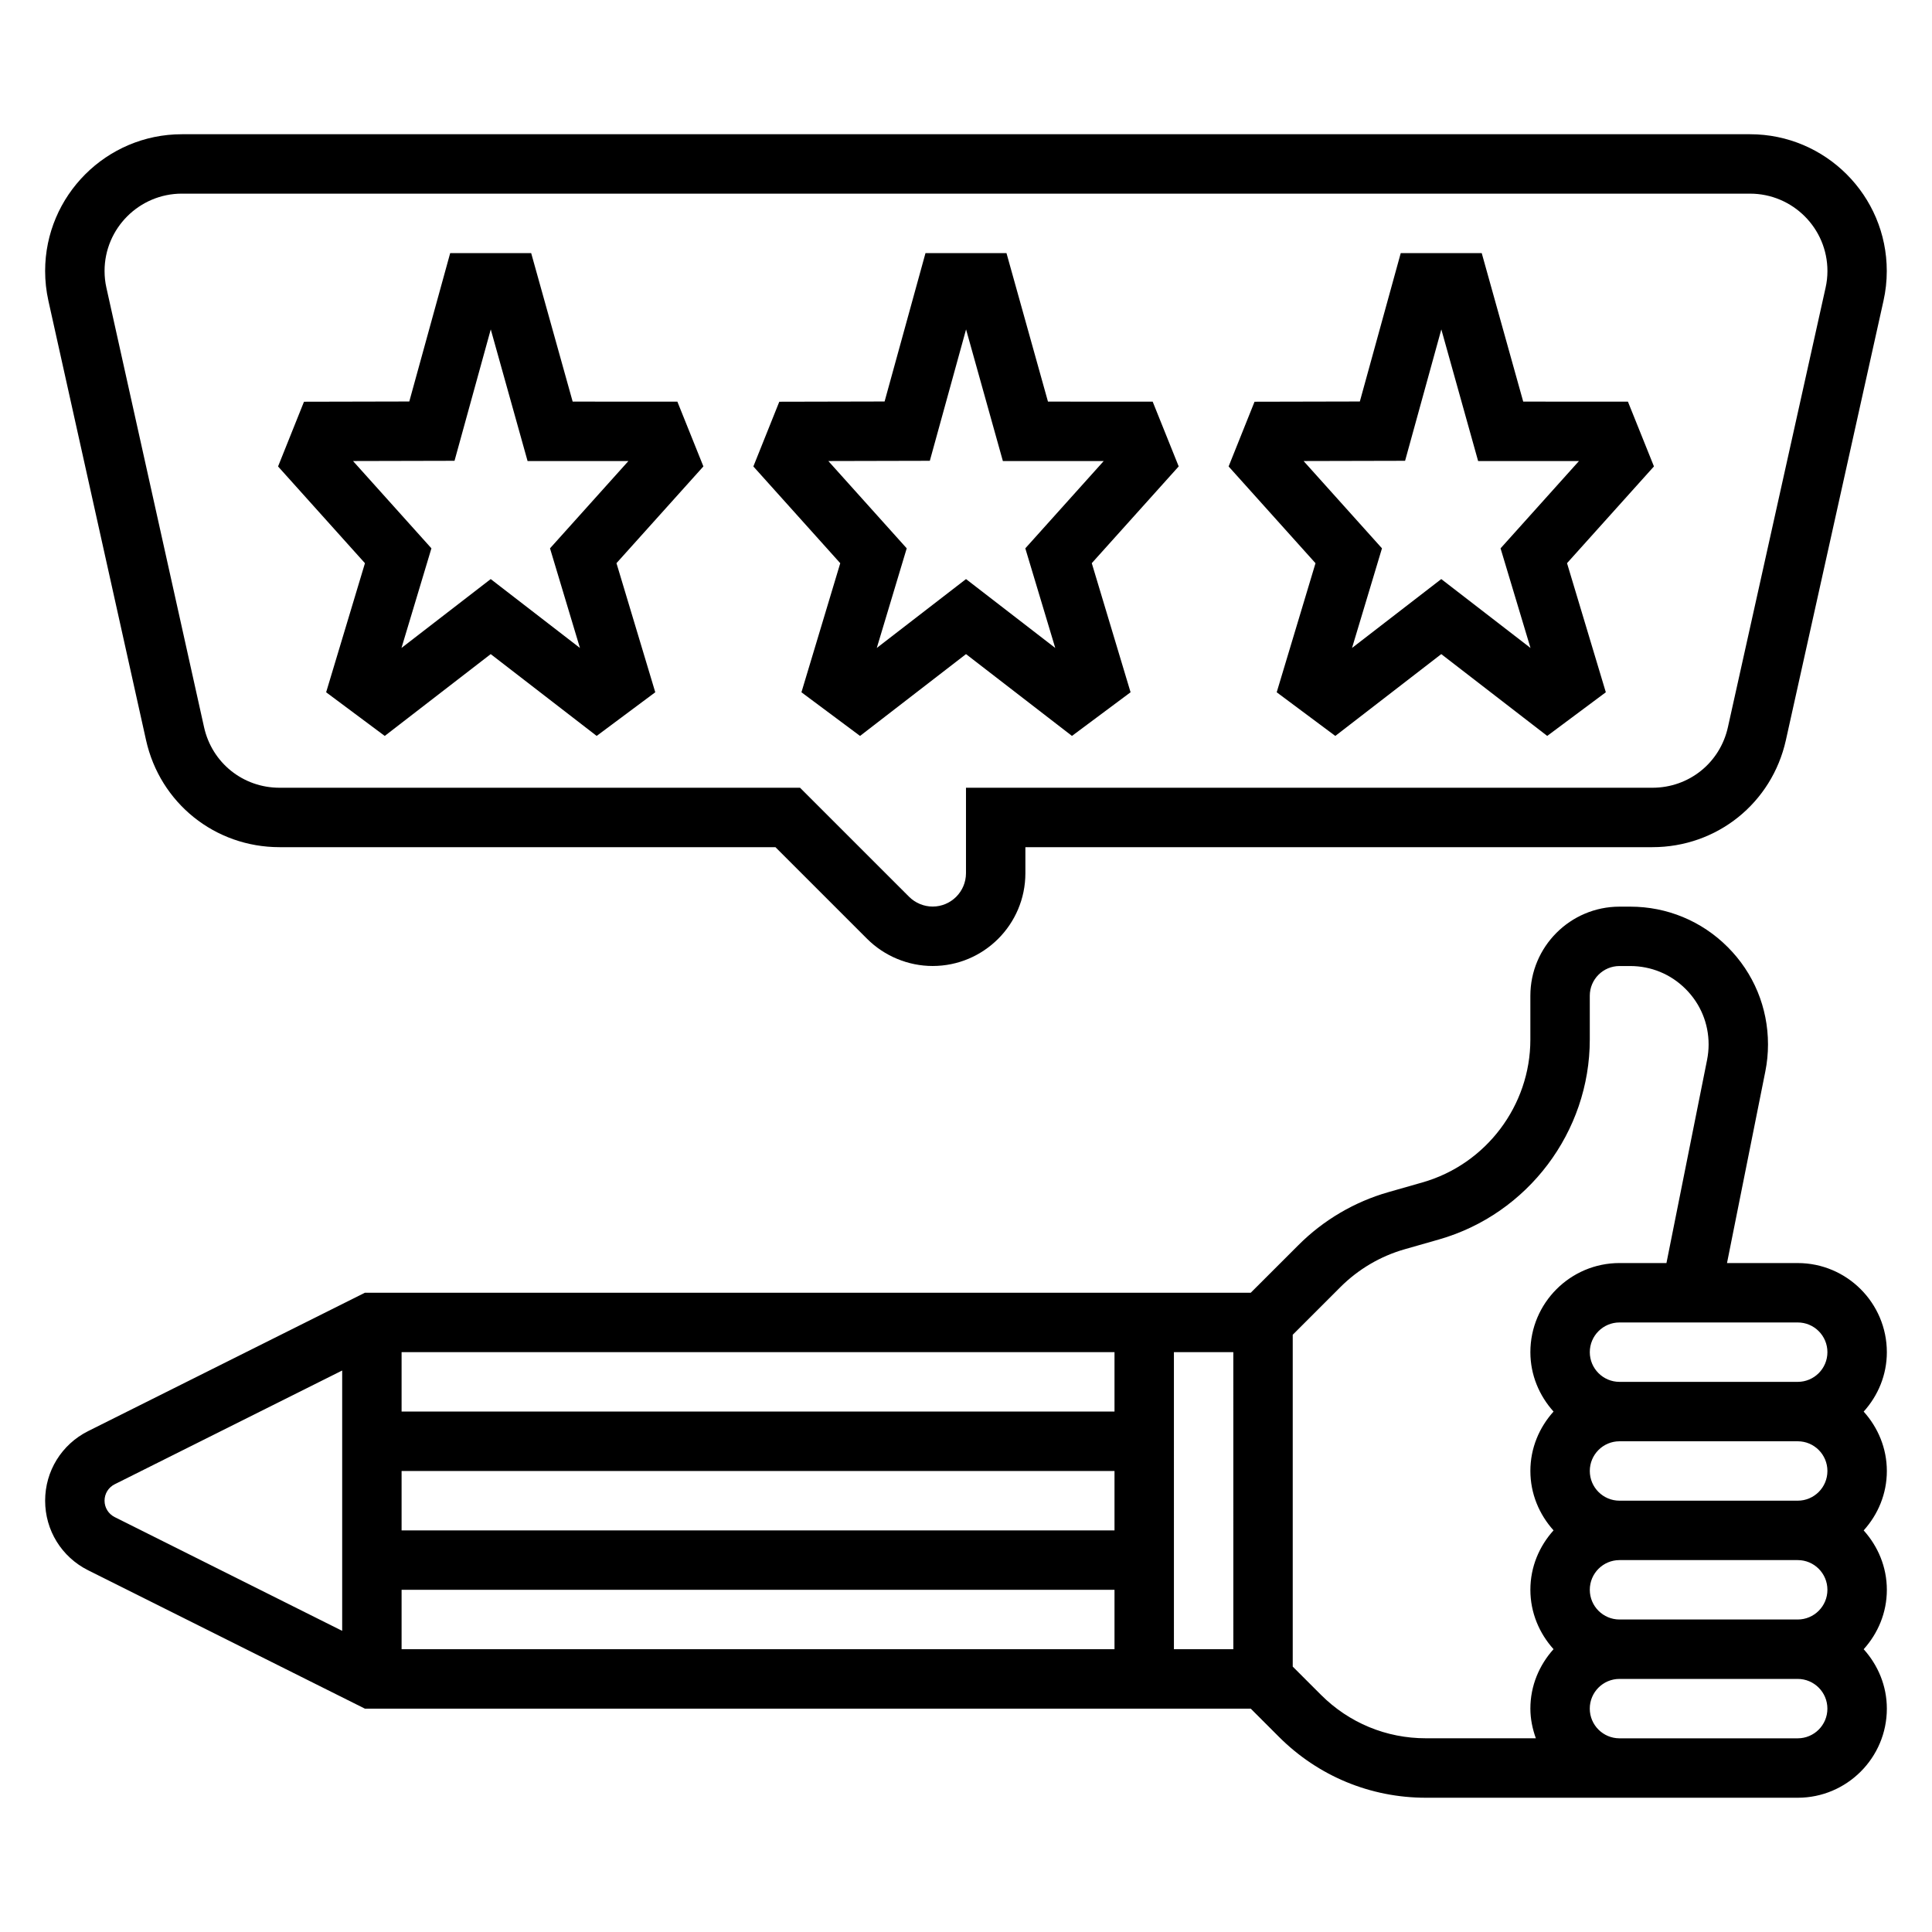 <?xml version="1.0" encoding="UTF-8"?>
<!-- Uploaded to: SVG Repo, www.svgrepo.com, Generator: SVG Repo Mixer Tools -->
<svg fill="#000000" width="800px" height="800px" version="1.1" viewBox="144 144 512 512" xmlns="http://www.w3.org/2000/svg">
 <g>
  <path d="m620.41 478.72h-18.734l10.156-50.781c0.473-2.356 0.707-4.766 0.707-7.156 0-9.754-3.793-18.926-10.699-25.82-6.894-6.894-16.066-10.691-25.812-10.691h-2.848c-13.02 0.008-23.617 10.605-23.617 23.617v11.602c0 17.484-11.738 33.039-28.551 37.848l-9.07 2.59c-8.98 2.559-17.223 7.406-23.828 14.02l-12.656 12.645h-234.76l-73.344 36.668c-7.019 3.519-11.391 10.59-11.391 18.438 0 7.848 4.367 14.918 11.391 18.438l73.344 36.668h234.76l7.469 7.469c10.406 10.406 24.246 16.145 38.965 16.145h98.527c13.02 0 23.617-10.598 23.617-23.617 0-6.07-2.371-11.555-6.141-15.742 3.777-4.188 6.141-9.676 6.141-15.742 0-6.07-2.371-11.555-6.141-15.742 3.777-4.188 6.141-9.676 6.141-15.742 0-6.07-2.371-11.555-6.141-15.742 3.777-4.188 6.141-9.676 6.141-15.742-0.004-13.027-10.602-23.625-23.621-23.625zm7.875 23.617c0 4.344-3.527 7.871-7.871 7.871h-47.23c-4.344 0-7.871-3.527-7.871-7.871s3.527-7.871 7.871-7.871h47.23c4.344-0.004 7.871 3.523 7.871 7.871zm0 31.488c0 4.344-3.527 7.871-7.871 7.871h-47.23c-4.344 0-7.871-3.527-7.871-7.871s3.527-7.871 7.871-7.871h47.23c4.344-0.004 7.871 3.523 7.871 7.871zm0 31.488c0 4.344-3.527 7.871-7.871 7.871h-47.23c-4.344 0-7.871-3.527-7.871-7.871s3.527-7.871 7.871-7.871h47.23c4.344-0.004 7.871 3.523 7.871 7.871zm-188.93-15.746h-188.93v-15.742h188.93zm-188.93 15.746h188.93v15.742h-188.93zm188.93-47.234h-188.93v-15.742h188.93zm-267.65 23.617c0-1.852 1.031-3.519 2.691-4.352l60.285-30.145v68.992l-60.277-30.141c-1.668-0.836-2.699-2.508-2.699-4.356zm299.14 39.359h-15.742l-0.004-78.719h15.742zm23.215 12.082-7.473-7.469v-87.945l12.648-12.648c4.731-4.723 10.613-8.188 17.027-10.012l9.07-2.59c23.539-6.727 39.977-28.516 39.977-52.992v-11.602c0-4.336 3.535-7.871 7.871-7.871h2.832 0.008c5.543 0 10.762 2.156 14.68 6.078 3.938 3.926 6.098 9.145 6.098 14.695 0 1.371-0.141 2.746-0.402 4.078l-10.77 53.859h-12.445c-13.02 0-23.617 10.598-23.617 23.617 0 6.07 2.371 11.555 6.141 15.742-3.777 4.188-6.141 9.676-6.141 15.742 0 6.07 2.371 11.555 6.141 15.742-3.777 4.188-6.141 9.676-6.141 15.742 0 6.07 2.371 11.555 6.141 15.742-3.777 4.188-6.141 9.676-6.141 15.742 0 2.769 0.566 5.398 1.449 7.871h-29.117c-10.52 0.012-20.398-4.09-27.836-11.523zm126.35 11.535h-47.234c-4.344 0-7.871-3.527-7.871-7.871s3.527-7.871 7.871-7.871h47.23c4.344 0 7.871 3.527 7.871 7.871 0.008 4.344-3.519 7.871-7.867 7.871z"/>
  <path d="m182.7 340.13c3.715 16.711 18.27 28.379 35.391 28.379h131.41l24.285 24.285c4.578 4.582 10.906 7.203 17.359 7.203h0.023c13.539 0 24.562-11.012 24.57-24.57v-6.918h166.16c17.121 0 31.668-11.668 35.383-28.379l25.867-116.43c0.574-2.566 0.867-5.219 0.867-7.871 0.008-20-16.246-36.254-36.234-36.254h-415.58c-19.984 0-36.242 16.254-36.242 36.242 0 2.66 0.293 5.312 0.859 7.863zm9.508-144.81h415.57c11.316 0 20.512 9.195 20.512 20.5 0 1.504-0.164 2.992-0.496 4.449l-25.879 116.44c-2.094 9.453-10.32 16.051-20.008 16.051h-181.91v22.656c-0.008 4.871-3.969 8.832-8.832 8.832h-0.008c-2.312 0-4.582-0.945-6.227-2.582l-28.91-28.906h-137.93c-9.684 0-17.91-6.598-20.012-16.051l-25.879-116.46c-0.324-1.434-0.488-2.93-0.488-4.434 0-11.305 9.195-20.5 20.496-20.5z"/>
  <path d="m230.43 327.46 15.531 11.57 28.082-21.684 28.078 21.68 15.531-11.57-10.281-34.211 23.035-25.641-6.894-17.16-27.75-0.012-10.996-39.359h-21.461l-10.84 39.328-27.906 0.062-6.871 17.152 23.027 25.641zm7.125-61.281 26.898-0.062 9.605-34.824 9.754 34.887 26.719 0.008-20.773 23.129 7.934 26.402-23.648-18.258-23.648 18.254 7.934-26.402z"/>
  <path d="m356.39 327.46 15.531 11.57 28.082-21.684 28.078 21.68 15.531-11.57-10.281-34.211 23.035-25.641-6.894-17.16-27.75-0.012-10.996-39.359h-21.461l-10.84 39.328-27.906 0.062-6.871 17.152 23.027 25.641zm7.125-61.281 26.898-0.062 9.605-34.824 9.754 34.887 26.719 0.008-20.773 23.129 7.934 26.402-23.648-18.258-23.648 18.254 7.934-26.402z"/>
  <path d="m482.34 327.46 15.531 11.57 28.078-21.684 28.078 21.68 15.531-11.57-10.281-34.211 23.035-25.641-6.894-17.16-27.75-0.012-10.996-39.359h-21.461l-10.84 39.328-27.906 0.062-6.871 17.152 23.027 25.641zm7.125-61.281 26.898-0.062 9.605-34.824 9.75 34.887 26.719 0.008-20.773 23.129 7.934 26.402-23.648-18.258-23.648 18.254 7.934-26.402z"/>
 </g>
</svg>